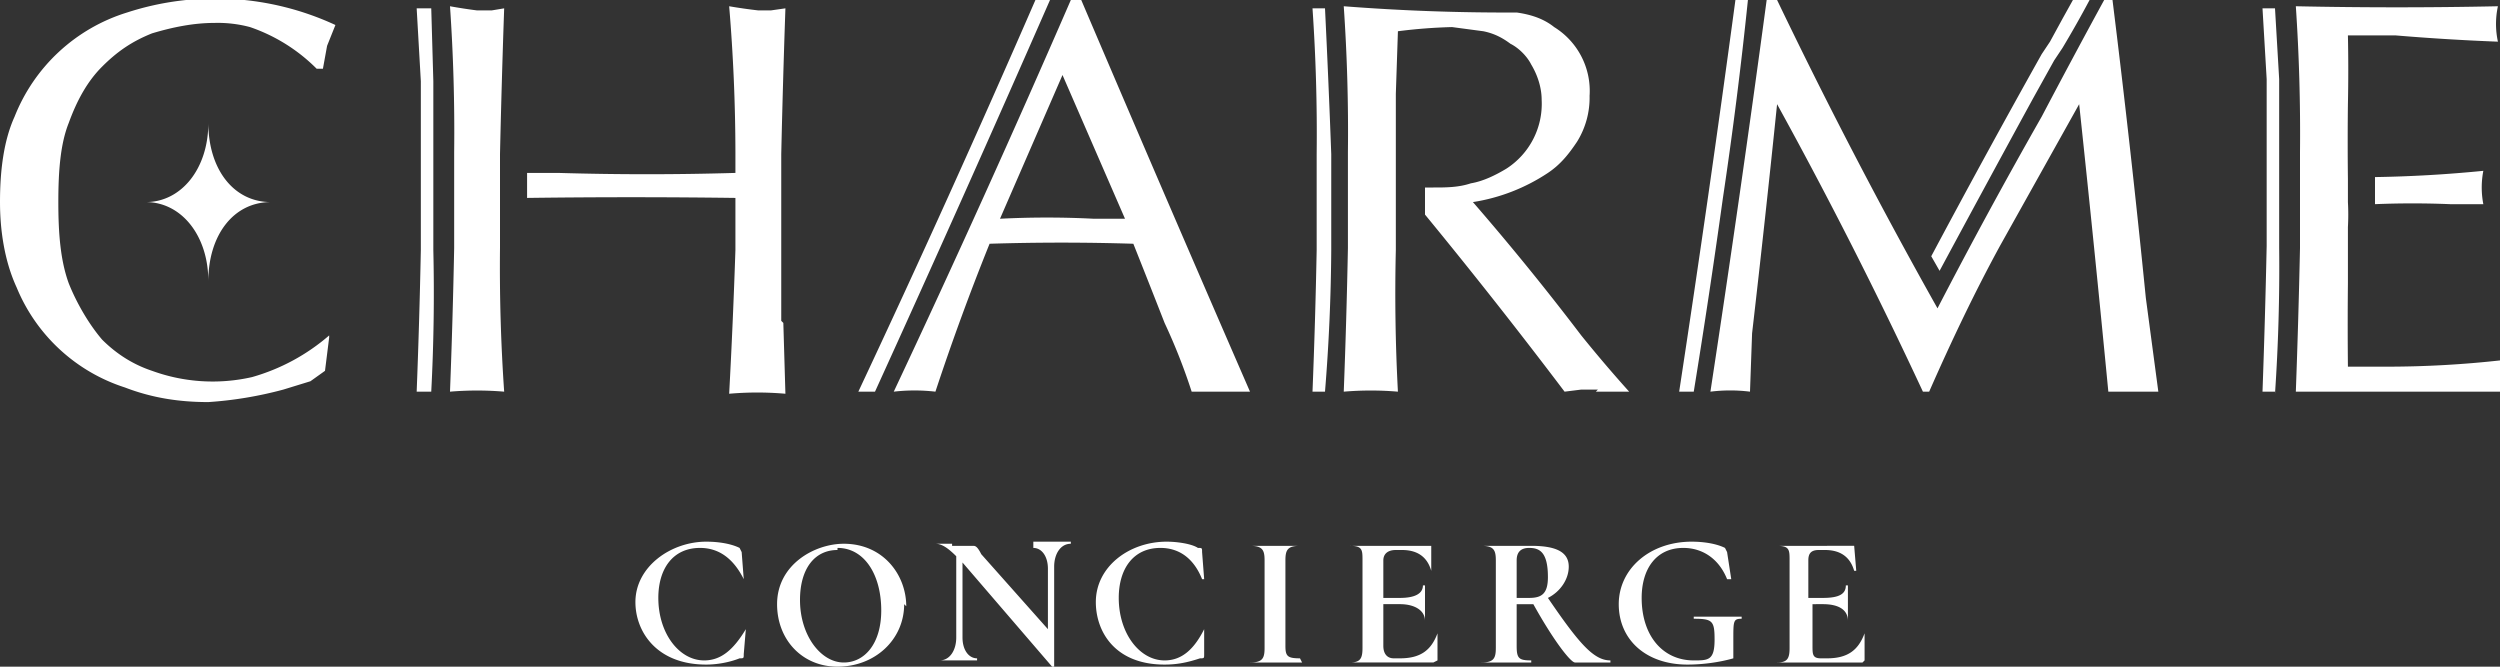 <svg xmlns="http://www.w3.org/2000/svg" width="120" height="32"><rect width="100%" height="100%" fill="#333333" stroke="none"/><path fill-rule="evenodd" fill="#FFF" d="M120 17.7v1.1h-9.8a453.1 453.1 0 0 0 .2-6.9V7.3a91 91 0 0 0-.2-7 228.9 228.9 0 0 0 9.7 0 4 4 0 0 0 0 1.7 108.2 108.2 0 0 1-4.9-.3h-2.3a80 80 0 0 1 0 3.3 150.4 150.4 0 0 0 0 3.6v1.1a11 11 0 0 1 0 1.2v2.7a193.7 193.7 0 0 0 0 4h1.9a49.5 49.5 0 0 0 5.4-.3v.4zm-2.4-7.9a43.4 43.4 0 0 0-3.6 0V8.5a62.4 62.4 0 0 0 5.2-.3 4.2 4.2 0 0 0 0 1.6h-1.6zm-8.4 9h-.6a464.7 464.7 0 0 0 .2-7V7.4 3.8l-.2-3.4h.6l.2 3.4v8.1a89.4 89.4 0 0 1-.2 7zm-6.8 0h-1.2A1321.8 1321.8 0 0 0 99.8 5L96 11.8c-1.2 2.2-2.3 4.5-3.4 7h-.3a228.5 228.5 0 0 0-7-13.8 871 871 0 0 1-1.2 11l-.1 2.8a7.7 7.7 0 0 0-1.9 0A1063.4 1063.4 0 0 0 84.8 0h.5A259.2 259.2 0 0 0 93 14.8a263.2 263.2 0 0 1 5-9.2 409 409 0 0 1 3-5.6h.4a599.5 599.5 0 0 1 1.6 14.3l.6 4.5H102.4zM99 2.3l-.4.6-1 1.8a1441.5 1441.5 0 0 0-4.5 8.3l-.4-.7A524.5 524.5 0 0 1 98 2.6l.4-.6.6-1.1.5-.9h.8A51.5 51.5 0 0 1 99 2.3zM82.7 9.5a405.8 405.8 0 0 1-1.4 9.3h-.7A1068.5 1068.5 0 0 0 83.3 0h.6a207.2 207.2 0 0 1-1.2 9.5zm.1 16.8l.1.2.2 1.3h-.2c-.4-1-1.2-1.5-2.1-1.5-1.3 0-2 1-2 2.4 0 1.8 1 3 2.5 3 .7 0 1 0 1-1 0-.9-.1-1-1-1v-.1h2.3v.1c-.4 0-.4.1-.4 1v.9c-.7.2-1.5.3-2.2.3-2 0-3.3-1.2-3.3-2.9s1.5-3 3.5-3c.6 0 1.2.1 1.6.3zm-6.1-7.6h-.8l-.8.1a268.4 268.4 0 0 0-6.7-8.5V9h.4c.6 0 1.2 0 1.8-.2.6-.1 1.2-.4 1.7-.7A3.7 3.7 0 0 0 74 4.8c0-.6-.2-1.2-.5-1.7-.2-.4-.6-.8-1-1-.4-.3-.8-.5-1.3-.6l-1.5-.2a25.1 25.1 0 0 0-2.6.2l-.1 3V12a88.9 88.9 0 0 0 .1 6.8 15.4 15.4 0 0 0-2.6 0 358.7 358.7 0 0 0 .2-6.9V7.3a88 88 0 0 0-.2-7 100.7 100.7 0 0 0 8.3.3c.7.1 1.3.3 1.8.7a3.6 3.6 0 0 1 1.7 3.3 4 4 0 0 1-.6 2.2c-.4.6-.8 1.1-1.4 1.5a9 9 0 0 1-3.6 1.4 127.3 127.3 0 0 1 5.2 6.4 66.3 66.3 0 0 0 2.3 2.7h-1.6zm-13 .1H63a321.7 321.7 0 0 0 .2-6.8V7.4a88.1 88.1 0 0 0-.2-7h.6a576.8 576.8 0 0 1 .3 7V12a90.4 90.4 0 0 1-.3 6.8zm-1.2 13H60c.6 0 .7-.2.7-.7v-4.2c0-.5-.1-.7-.7-.7h2.4c-.6 0-.7.2-.7.7V31c0 .5.1.6.7.6zm-3.9-13h-1.4a28.3 28.3 0 0 0-1.3-3.3 621.2 621.2 0 0 0-1.5-3.8 110.5 110.5 0 0 0-6.9 0 117.3 117.3 0 0 0-2.6 7.1 8.7 8.7 0 0 0-2 0A681 681 0 0 0 51.4 0h.5A2643.6 2643.6 0 0 0 60 18.8h-1.5zM51 3.6l-3 6.9a43.9 43.9 0 0 1 4.5 0H54l-3-6.9zm-9 15.2h-.8A713.8 713.8 0 0 0 49.7 0h.7A1415.7 1415.7 0 0 1 42 18.8zM43.4 29c0 1.7-1.4 3-3.2 3-1.7 0-2.9-1.3-2.9-3 0-1.9 1.8-2.9 3.2-2.9 1.9 0 3 1.5 3 3zm-3.2-2.6c-1.1 0-1.8.9-1.8 2.4 0 1.7 1 3 2.1 3 1 0 1.8-.9 1.8-2.5 0-1.7-.8-3-2.1-3zm-2.6-10.9l.1 3.4a15.5 15.5 0 0 0-2.7 0 328 328 0 0 0 .3-6.9V9.5a376.8 376.8 0 0 0-10 0V8.3h1.5a144 144 0 0 0 8.5 0v-1a86 86 0 0 0-.3-7 24.3 24.3 0 0 0 1.4.2h.6l.7-.1a571.7 571.7 0 0 0-.2 7v8zM24 9.6v2.3a87 87 0 0 0 .2 6.9 15.5 15.5 0 0 0-2.6 0 358.3 358.3 0 0 0 .2-6.9V7.3a88 88 0 0 0-.2-7 24.3 24.3 0 0 0 1.3.2h.7l.6-.1a571.7 571.7 0 0 0-.2 7v2.2zm-3.3 9.2H20a350.3 350.3 0 0 0 .2-6.8V7.4 3.9L20 .4h.7l.1 3.5V12a90.5 90.5 0 0 1-.1 6.8zM7 9.7c1.7 0 3-1.6 3-3.8 0 2.2 1.2 3.8 3 3.8-1.8 0-3 1.6-3 3.8 0-2.2-1.3-3.8-3-3.8zm8.4-6.4h-.2A8.3 8.3 0 0 0 12 1.3a6 6 0 0 0-1.7-.2c-1 0-2 .2-3 .5-1 .4-1.7.9-2.4 1.6-.7.7-1.2 1.6-1.6 2.7-.4 1-.5 2.3-.5 3.8s.1 2.8.5 3.9c.4 1 1 2 1.6 2.7.7.7 1.5 1.2 2.4 1.5a8.5 8.5 0 0 0 4.8.3 9.7 9.7 0 0 0 3.7-2v.1l-.2 1.6-.7.5-1.3.4a18.5 18.5 0 0 1-3.6.6c-1.4 0-2.7-.2-4-.7a8.4 8.4 0 0 1-5.2-4.8C.2 12.5 0 11 0 9.7c0-1.6.2-3 .7-4.1a8.5 8.5 0 0 1 5.4-5 13.7 13.7 0 0 1 10 .6l-.4 1-.2 1.1zM33.9 26c.6 0 1.2.1 1.6.3l.1.2.1 1.3c-.5-1-1.2-1.5-2.1-1.5-1.3 0-2 1-2 2.4 0 1.7 1 3 2.2 3 .8 0 1.4-.5 2-1.5l-.1 1.2c0 .2 0 .2-.2.2-.5.2-1.1.3-1.6.3-2.4 0-3.4-1.6-3.4-3 0-1.7 1.7-2.9 3.4-2.9zm11.8.2h1c.1 0 .2 0 .4.4l3.2 3.6v-2.9c0-.6-.3-1-.7-1V26h1.8v.1c-.5 0-.8.5-.8 1.1V32h-.1L46.2 27v3.6c0 .6.3 1 .7 1v.1h-1.8c-.1 0-.1 0 0 0 .5 0 .8-.5.8-1.1v-3.9c-.4-.4-.7-.6-1-.6h.8zM56 26c.5 0 1.2.1 1.5.3.2 0 .2 0 .2.2l.1 1.3h-.1c-.4-1-1.1-1.5-2-1.5-1.3 0-2 1-2 2.4 0 1.7 1 3 2.2 3 .8 0 1.4-.5 1.9-1.5v1.2c0 .2 0 .2-.2.2-.6.2-1.1.3-1.7.3-2.4 0-3.3-1.6-3.3-3 0-1.7 1.6-2.9 3.4-2.9zm8.8.2h3.9v1.2c-.2-.7-.7-1-1.4-1H67c-.4 0-.6.2-.6.5v1.8h.8c.7 0 1.1-.2 1.1-.6h.1V29.8c0-.5-.5-.8-1.2-.8h-.8v2c0 .4.2.6.5.6h.3c1 0 1.5-.4 1.8-1.2v1.3l-.2.1h-4c.5 0 .6-.2.6-.7v-4.2c0-.5 0-.7-.6-.7zm7 4.9v-4.2c0-.5-.1-.7-.7-.7h2.4c1.2 0 1.8.3 1.8 1 0 .6-.4 1.2-1 1.5 1.5 2.2 2.2 3 3 3v.1h-1.7c-.2 0-1-1-2-2.8h-.8v2c0 .6.1.7.7.7v.1h-2.4c.6 0 .7-.2.7-.7zm1-2.4h.6c.6 0 .9-.2.9-1 0-1.2-.4-1.4-.9-1.4-.4 0-.6.2-.6.6v1.8zm12.3-2.5H89l.1 1.2h-.1c-.2-.7-.7-1-1.4-1h-.3c-.4 0-.5.2-.5.5v1.8h.7c.8 0 1.1-.2 1.1-.6h.1V29.8c0-.5-.4-.8-1.2-.8H87v2c0 .4 0 .6.4.6h.3c1 0 1.5-.4 1.8-1.2v1.3l-.1.1h-4.1c.5 0 .6-.2.6-.7v-4.2c0-.5 0-.7-.6-.7z"/></svg>
